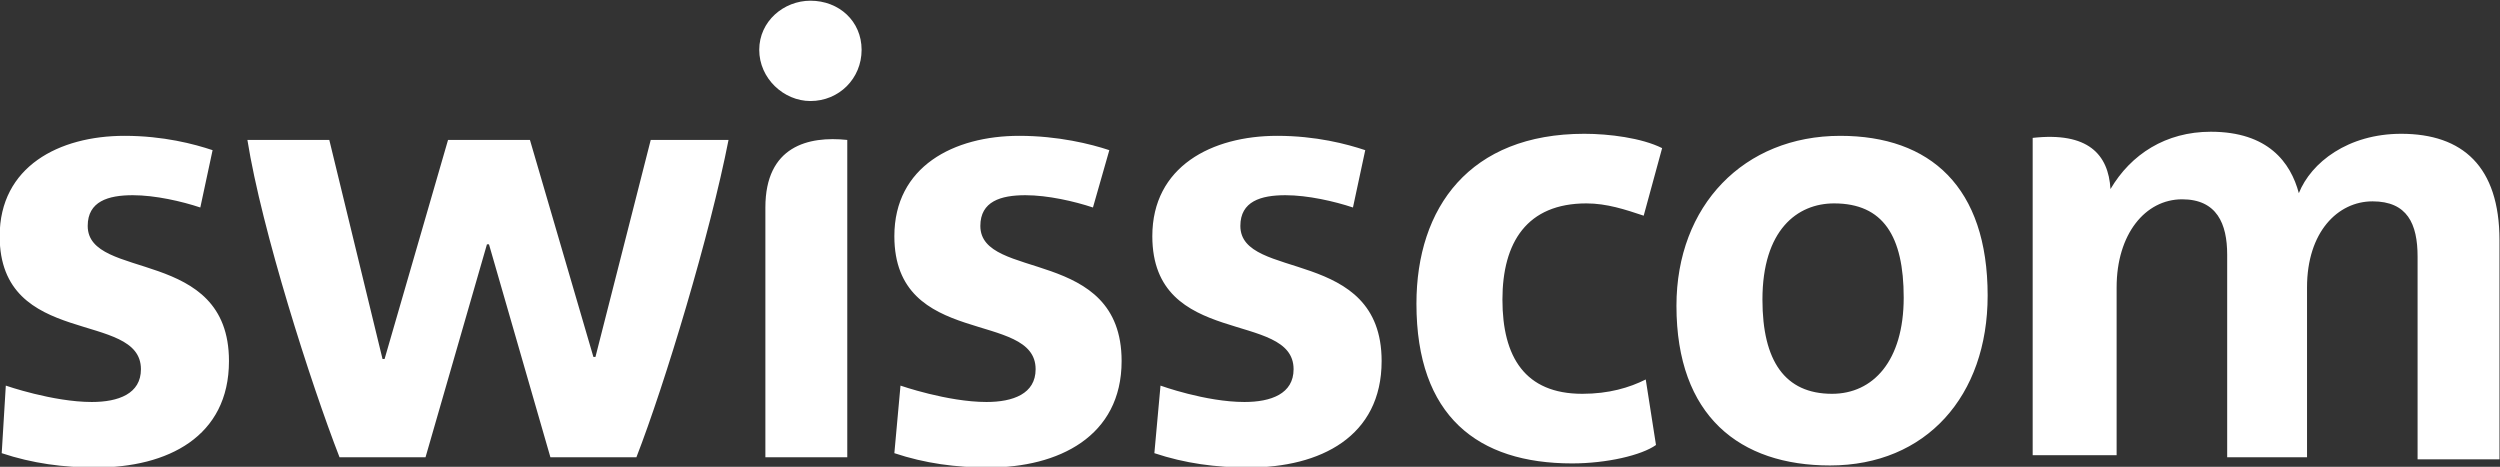 <?xml version="1.0" encoding="UTF-8" standalone="no"?>
<!-- Generator: Adobe Illustrator 19.0.0, SVG Export Plug-In . SVG Version: 6.00 Build 0)  -->

<svg
   xmlns:dc="http://purl.org/dc/elements/1.1/"
   xmlns:cc="http://creativecommons.org/ns#"
   xmlns:rdf="http://www.w3.org/1999/02/22-rdf-syntax-ns#"
   xmlns:svg="http://www.w3.org/2000/svg"
   xmlns="http://www.w3.org/2000/svg"
   xmlns:sodipodi="http://sodipodi.sourceforge.net/DTD/sodipodi-0.dtd"
   xmlns:inkscape="http://www.inkscape.org/namespaces/inkscape"
   version="1.1"
   id="svg2"
   x="0px"
   y="0px"
   viewBox="-411.2 30.6 365.229 68.2"
   xml:space="preserve"
   sodipodi:docname="swisscom.svg"
   width="365.229"
   height="68.2"
   inkscape:version="0.92.3 (2405546, 2018-03-11)"><rect x="-411.2" y="30.6" width="365.229" height="68.2" fill="#333333" stroke="none"/><defs
   id="defs5577" /><sodipodi:namedview
   pagecolor="#ffffff"
   bordercolor="#666666"
   borderopacity="1"
   objecttolerance="10"
   gridtolerance="10"
   guidetolerance="10"
   inkscape:pageopacity="0"
   inkscape:pageshadow="2"
   inkscape:window-width="1920"
   inkscape:window-height="1017"
   id="namedview5575"
   showgrid="false"
   inkscape:snap-page="true"
   inkscape:zoom="1.696"
   inkscape:cx="250"
   inkscape:cy="226.41509"
   inkscape:window-x="-8"
   inkscape:window-y="-8"
   inkscape:window-maximized="1"
   inkscape:current-layer="svg2"
   fit-margin-top="0"
   fit-margin-left="0"
   fit-margin-right="0"
   fit-margin-bottom="0" />
<style
   type="text/css"
   id="style5529">
	.st0{fill:#152168;}
	.st1{fill:url(#path7180_1_);stroke:#999999;stroke-width:0.25;}
	.st2{fill:url(#path8011_1_);stroke:#4D4D4D;stroke-width:0.25;}
	.st3{fill:url(#path8031_1_);stroke:#000000;stroke-width:0.1;}
	.st4{fill:url(#path7153_1_);stroke:#999999;stroke-width:0.5;}
	.st5{fill:url(#path7161_1_);}
	.st6{fill:url(#path7186_1_);}
	.st7{fill:#FFFFFF;}
</style>
<g
   id="g5572"
   transform="translate(-67.324,-362.684)"
   style="fill:#ffffff">
	<g
   id="g3206"
   transform="matrix(2.991,0,0,-2.991,-976.52,1764.761)"
   style="fill:#ffffff">
		<path
   id="path3212"
   class="st0"
   d="m 288.3,435.9 c -4.6,0 -7.6,2.3 -7.6,7.8 0,4.7 2.6,8.3 8.2,8.3 1.2,0 2.8,-0.2 3.8,-0.7 l -0.9,-3.3 c -0.9,0.3 -1.8,0.6 -2.8,0.6 -2.9,0 -4.1,-1.9 -4.1,-4.7 0,-2.8 1.1,-4.6 3.9,-4.6 1.3,0 2.3,0.3 3.1,0.7 l 0.5,-3.2 c -0.7,-0.5 -2.4,-0.9 -4.1,-0.9 z m -37.2,17.7 c 1.4,0 2.5,1.1 2.5,2.5 0,1.4 -1.1,2.4 -2.5,2.4 -1.3,0 -2.5,-1 -2.5,-2.4 0,-1.4 1.2,-2.5 2.5,-2.5 z m -2.2,-17.4 h 4 v 15.5 c -1.9,0.2 -4,-0.3 -4,-3.3 z m 52.2,12.4 c -1.8,0 -3.5,-1.3 -3.5,-4.7 0,-3 1.1,-4.6 3.4,-4.6 2,0 3.5,1.6 3.5,4.7 0,3 -1,4.6 -3.4,4.6 z m -0.2,-12.8 c -4.4,0 -7.5,2.4 -7.5,7.8 0,4.9 3.3,8.3 8,8.3 4.4,0 7.2,-2.5 7.2,-7.8 0,-4.9 -3,-8.3 -7.7,-8.3 z m -79.6,12.6 c -0.9,0.3 -2.2,0.6 -3.3,0.6 -1.2,0 -2.2,-0.3 -2.2,-1.5 0,-2.7 6.9,-1 6.9,-6.6 0,-3.7 -3,-5.2 -6.5,-5.2 -1.6,0 -3.1,0.2 -4.6,0.7 l 0.2,3.3 c 0,0 2.3,-0.8 4.2,-0.8 1.3,0 2.4,0.4 2.4,1.6 0,2.9 -6.9,1 -6.9,6.5 0,3.4 2.9,4.9 6.1,4.9 1.9,0 3.4,-0.4 4.3,-0.7 z m 25.8,3.3 c -0.9,-4.6 -3.1,-11.9 -4.5,-15.5 h -4.2 l -3,10.4 h -0.1 l -3,-10.4 h -4.2 c -1.4,3.6 -3.8,11.1 -4.5,15.5 h 4 l 2.6,-10.7 h 0.1 l 3.1,10.7 h 4 l 3.1,-10.6 h 0.1 l 2.7,10.6 z m 81.7,0.3 c 3,0 4.8,-1.6 4.8,-5.2 v -10.7 h -4 v 9.9 c 0,1.6 -0.5,2.7 -2.2,2.7 -1.7,0 -3.2,-1.5 -3.2,-4.2 v -8.3 h -3.9 v 9.9 c 0,1.5 -0.5,2.7 -2.2,2.7 -1.8,0 -3.2,-1.7 -3.2,-4.3 v -8.2 h -4.1 v 15.5 c 2.7,0.3 3.7,-0.8 3.8,-2.5 1,1.7 2.7,2.8 4.9,2.8 2.8,0 3.9,-1.5 4.3,-3 0.6,1.5 2.4,2.9 5,2.9 z m -63.9,-3.6 c -0.9,0.3 -2.2,0.6 -3.3,0.6 -1.2,0 -2.2,-0.3 -2.2,-1.5 0,-2.7 6.9,-1 6.9,-6.6 0,-3.7 -3.1,-5.2 -6.5,-5.2 -1.6,0 -3.1,0.2 -4.6,0.7 l 0.3,3.3 c 0,0 2.3,-0.8 4.2,-0.8 1.3,0 2.4,0.4 2.4,1.6 0,2.9 -6.9,1 -6.9,6.5 0,3.4 2.9,4.9 6.1,4.9 1.9,0 3.5,-0.4 4.4,-0.7 z m 12.7,0 c -0.9,0.3 -2.2,0.6 -3.3,0.6 -1.2,0 -2.2,-0.3 -2.2,-1.5 0,-2.7 6.9,-1 6.9,-6.6 0,-3.7 -3,-5.2 -6.5,-5.2 -1.6,0 -3.1,0.2 -4.6,0.7 l 0.3,3.3 c 0,0 2.2,-0.8 4.1,-0.8 1.3,0 2.4,0.4 2.4,1.6 0,2.9 -6.9,1 -6.9,6.5 0,3.4 2.9,4.9 6.1,4.9 1.9,0 3.4,-0.4 4.3,-0.7 l -0.6,-2.8"
   inkscape:connector-curvature="0"
   style="fill:#ffffff" />
	</g>
	
</g>
</svg>